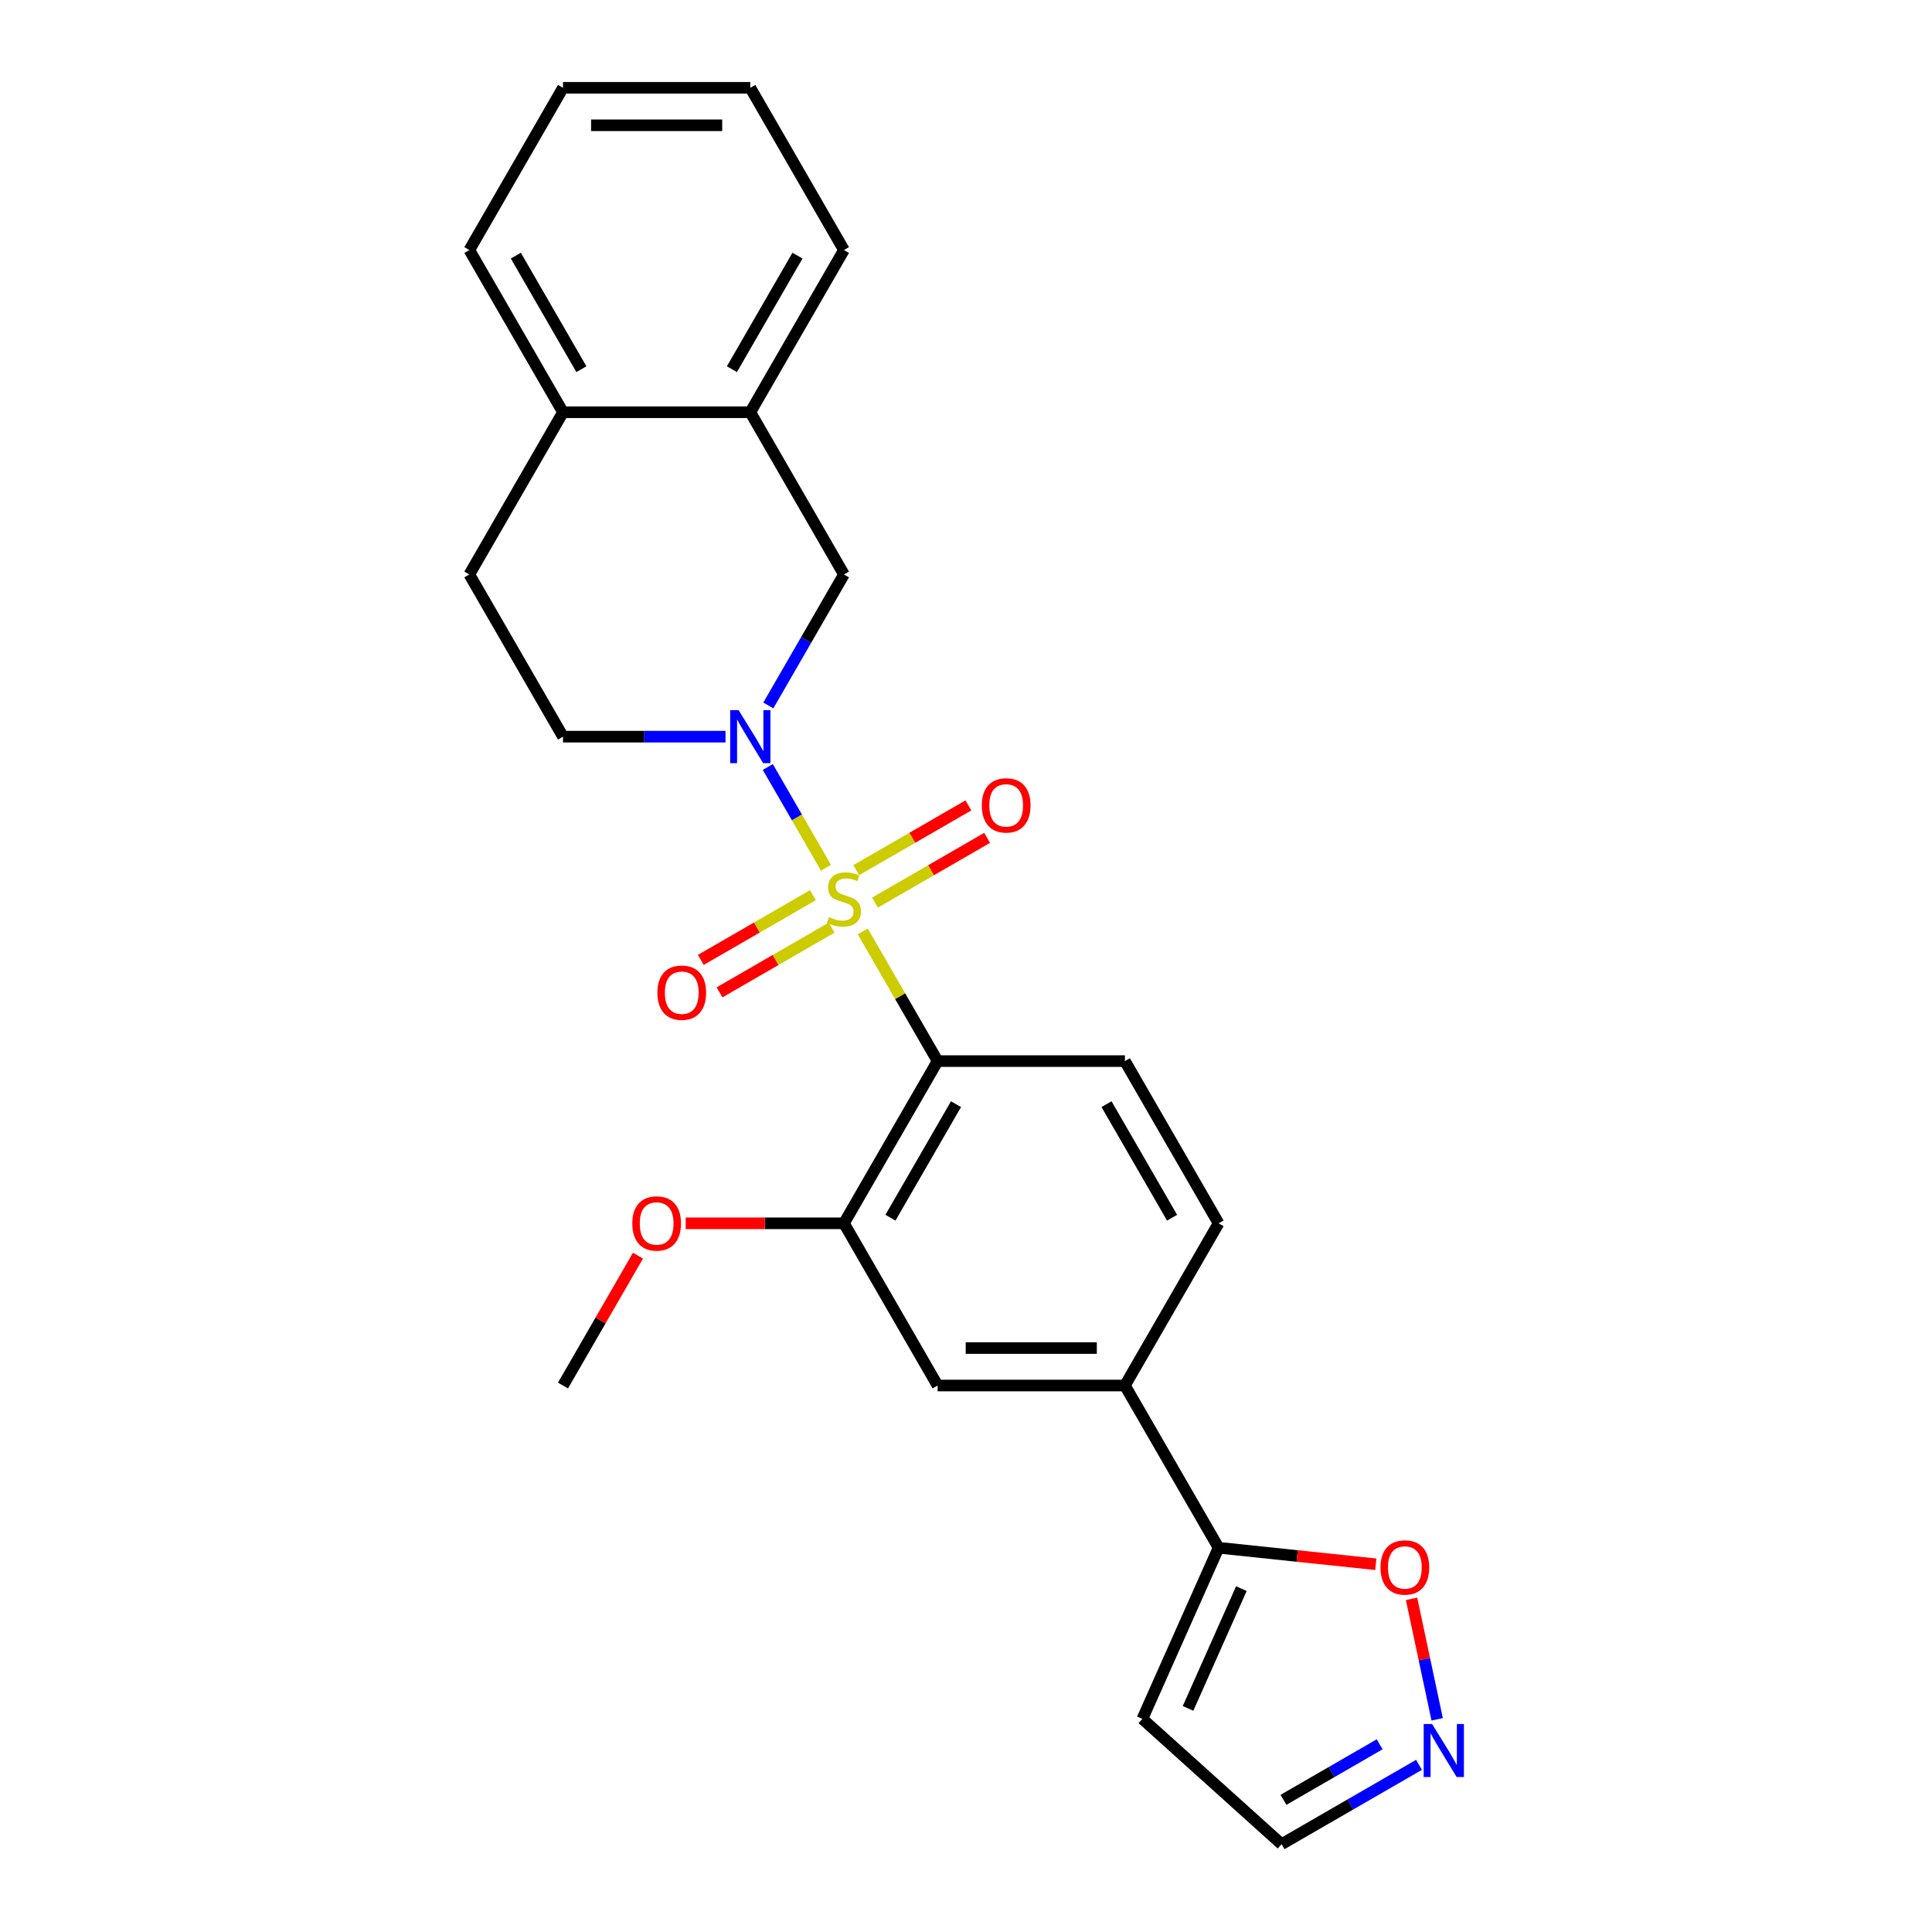 <?xml version='1.0' encoding='iso-8859-1'?>
<svg version='1.1' baseProfile='full'
              xmlns='http://www.w3.org/2000/svg'
                      xmlns:rdkit='http://www.rdkit.org/xml'
                      xmlns:xlink='http://www.w3.org/1999/xlink'
                  xml:space='preserve'
width='1000px' height='1000px' viewBox='0 0 1000 1000'>
<!-- END OF HEADER -->
<rect style='opacity:1.0;fill:#FFFFFF;stroke:none' width='1000' height='1000' x='0' y='0'> </rect>
<path class='bond-0' d='M 446.559,482.11 L 465.932,515.666' style='fill:none;fill-rule:evenodd;stroke:#CCCC00;stroke-width:6px;stroke-linecap:butt;stroke-linejoin:miter;stroke-opacity:1' />
<path class='bond-0' d='M 465.932,515.666 L 485.305,549.222' style='fill:none;fill-rule:evenodd;stroke:#000000;stroke-width:6px;stroke-linecap:butt;stroke-linejoin:miter;stroke-opacity:1' />
<path class='bond-1' d='M 427.527,449.147 L 412.47,423.067' style='fill:none;fill-rule:evenodd;stroke:#CCCC00;stroke-width:6px;stroke-linecap:butt;stroke-linejoin:miter;stroke-opacity:1' />
<path class='bond-1' d='M 412.47,423.067 L 397.412,396.986' style='fill:none;fill-rule:evenodd;stroke:#0000FF;stroke-width:6px;stroke-linecap:butt;stroke-linejoin:miter;stroke-opacity:1' />
<path class='bond-8' d='M 452.905,467.175 L 481.92,450.423' style='fill:none;fill-rule:evenodd;stroke:#CCCC00;stroke-width:6px;stroke-linecap:butt;stroke-linejoin:miter;stroke-opacity:1' />
<path class='bond-8' d='M 481.92,450.423 L 510.936,433.67' style='fill:none;fill-rule:evenodd;stroke:#FF0000;stroke-width:6px;stroke-linecap:butt;stroke-linejoin:miter;stroke-opacity:1' />
<path class='bond-8' d='M 443.21,450.382 L 472.225,433.63' style='fill:none;fill-rule:evenodd;stroke:#CCCC00;stroke-width:6px;stroke-linecap:butt;stroke-linejoin:miter;stroke-opacity:1' />
<path class='bond-8' d='M 472.225,433.63 L 501.241,416.878' style='fill:none;fill-rule:evenodd;stroke:#FF0000;stroke-width:6px;stroke-linecap:butt;stroke-linejoin:miter;stroke-opacity:1' />
<path class='bond-9' d='M 420.756,463.346 L 391.74,480.098' style='fill:none;fill-rule:evenodd;stroke:#CCCC00;stroke-width:6px;stroke-linecap:butt;stroke-linejoin:miter;stroke-opacity:1' />
<path class='bond-9' d='M 391.74,480.098 L 362.725,496.85' style='fill:none;fill-rule:evenodd;stroke:#FF0000;stroke-width:6px;stroke-linecap:butt;stroke-linejoin:miter;stroke-opacity:1' />
<path class='bond-9' d='M 430.451,480.138 L 401.435,496.89' style='fill:none;fill-rule:evenodd;stroke:#CCCC00;stroke-width:6px;stroke-linecap:butt;stroke-linejoin:miter;stroke-opacity:1' />
<path class='bond-9' d='M 401.435,496.89 L 372.42,513.643' style='fill:none;fill-rule:evenodd;stroke:#FF0000;stroke-width:6px;stroke-linecap:butt;stroke-linejoin:miter;stroke-opacity:1' />
<path class='bond-2' d='M 485.305,549.222 L 436.83,633.183' style='fill:none;fill-rule:evenodd;stroke:#000000;stroke-width:6px;stroke-linecap:butt;stroke-linejoin:miter;stroke-opacity:1' />
<path class='bond-2' d='M 494.826,571.511 L 460.894,630.284' style='fill:none;fill-rule:evenodd;stroke:#000000;stroke-width:6px;stroke-linecap:butt;stroke-linejoin:miter;stroke-opacity:1' />
<path class='bond-6' d='M 485.305,549.222 L 582.255,549.222' style='fill:none;fill-rule:evenodd;stroke:#000000;stroke-width:6px;stroke-linecap:butt;stroke-linejoin:miter;stroke-opacity:1' />
<path class='bond-4' d='M 397.681,365.147 L 417.255,331.243' style='fill:none;fill-rule:evenodd;stroke:#0000FF;stroke-width:6px;stroke-linecap:butt;stroke-linejoin:miter;stroke-opacity:1' />
<path class='bond-4' d='M 417.255,331.243 L 436.83,297.338' style='fill:none;fill-rule:evenodd;stroke:#000000;stroke-width:6px;stroke-linecap:butt;stroke-linejoin:miter;stroke-opacity:1' />
<path class='bond-14' d='M 375.519,381.299 L 333.462,381.299' style='fill:none;fill-rule:evenodd;stroke:#0000FF;stroke-width:6px;stroke-linecap:butt;stroke-linejoin:miter;stroke-opacity:1' />
<path class='bond-14' d='M 333.462,381.299 L 291.405,381.299' style='fill:none;fill-rule:evenodd;stroke:#000000;stroke-width:6px;stroke-linecap:butt;stroke-linejoin:miter;stroke-opacity:1' />
<path class='bond-10' d='M 436.83,633.183 L 485.305,717.144' style='fill:none;fill-rule:evenodd;stroke:#000000;stroke-width:6px;stroke-linecap:butt;stroke-linejoin:miter;stroke-opacity:1' />
<path class='bond-19' d='M 436.83,633.183 L 395.869,633.183' style='fill:none;fill-rule:evenodd;stroke:#000000;stroke-width:6px;stroke-linecap:butt;stroke-linejoin:miter;stroke-opacity:1' />
<path class='bond-19' d='M 395.869,633.183 L 354.907,633.183' style='fill:none;fill-rule:evenodd;stroke:#FF0000;stroke-width:6px;stroke-linecap:butt;stroke-linejoin:miter;stroke-opacity:1' />
<path class='bond-3' d='M 630.73,801.105 L 582.255,717.144' style='fill:none;fill-rule:evenodd;stroke:#000000;stroke-width:6px;stroke-linecap:butt;stroke-linejoin:miter;stroke-opacity:1' />
<path class='bond-11' d='M 630.73,801.105 L 671.426,805.382' style='fill:none;fill-rule:evenodd;stroke:#000000;stroke-width:6px;stroke-linecap:butt;stroke-linejoin:miter;stroke-opacity:1' />
<path class='bond-11' d='M 671.426,805.382 L 712.122,809.66' style='fill:none;fill-rule:evenodd;stroke:#FF0000;stroke-width:6px;stroke-linecap:butt;stroke-linejoin:miter;stroke-opacity:1' />
<path class='bond-13' d='M 630.73,801.105 L 591.297,889.673' style='fill:none;fill-rule:evenodd;stroke:#000000;stroke-width:6px;stroke-linecap:butt;stroke-linejoin:miter;stroke-opacity:1' />
<path class='bond-13' d='M 642.529,822.277 L 614.926,884.275' style='fill:none;fill-rule:evenodd;stroke:#000000;stroke-width:6px;stroke-linecap:butt;stroke-linejoin:miter;stroke-opacity:1' />
<path class='bond-12' d='M 436.83,297.338 L 388.355,213.377' style='fill:none;fill-rule:evenodd;stroke:#000000;stroke-width:6px;stroke-linecap:butt;stroke-linejoin:miter;stroke-opacity:1' />
<path class='bond-5' d='M 743.873,889.919 L 737.246,858.739' style='fill:none;fill-rule:evenodd;stroke:#0000FF;stroke-width:6px;stroke-linecap:butt;stroke-linejoin:miter;stroke-opacity:1' />
<path class='bond-5' d='M 737.246,858.739 L 730.618,827.56' style='fill:none;fill-rule:evenodd;stroke:#FF0000;stroke-width:6px;stroke-linecap:butt;stroke-linejoin:miter;stroke-opacity:1' />
<path class='bond-28' d='M 734.47,913.481 L 698.907,934.013' style='fill:none;fill-rule:evenodd;stroke:#0000FF;stroke-width:6px;stroke-linecap:butt;stroke-linejoin:miter;stroke-opacity:1' />
<path class='bond-28' d='M 698.907,934.013 L 663.345,954.545' style='fill:none;fill-rule:evenodd;stroke:#000000;stroke-width:6px;stroke-linecap:butt;stroke-linejoin:miter;stroke-opacity:1' />
<path class='bond-28' d='M 714.106,902.849 L 689.212,917.221' style='fill:none;fill-rule:evenodd;stroke:#0000FF;stroke-width:6px;stroke-linecap:butt;stroke-linejoin:miter;stroke-opacity:1' />
<path class='bond-28' d='M 689.212,917.221 L 664.319,931.594' style='fill:none;fill-rule:evenodd;stroke:#000000;stroke-width:6px;stroke-linecap:butt;stroke-linejoin:miter;stroke-opacity:1' />
<path class='bond-15' d='M 582.255,549.222 L 630.73,633.183' style='fill:none;fill-rule:evenodd;stroke:#000000;stroke-width:6px;stroke-linecap:butt;stroke-linejoin:miter;stroke-opacity:1' />
<path class='bond-15' d='M 572.734,571.511 L 606.667,630.284' style='fill:none;fill-rule:evenodd;stroke:#000000;stroke-width:6px;stroke-linecap:butt;stroke-linejoin:miter;stroke-opacity:1' />
<path class='bond-7' d='M 582.255,717.144 L 630.73,633.183' style='fill:none;fill-rule:evenodd;stroke:#000000;stroke-width:6px;stroke-linecap:butt;stroke-linejoin:miter;stroke-opacity:1' />
<path class='bond-25' d='M 582.255,717.144 L 485.305,717.144' style='fill:none;fill-rule:evenodd;stroke:#000000;stroke-width:6px;stroke-linecap:butt;stroke-linejoin:miter;stroke-opacity:1' />
<path class='bond-25' d='M 567.713,697.754 L 499.848,697.754' style='fill:none;fill-rule:evenodd;stroke:#000000;stroke-width:6px;stroke-linecap:butt;stroke-linejoin:miter;stroke-opacity:1' />
<path class='bond-20' d='M 388.355,213.377 L 436.83,129.416' style='fill:none;fill-rule:evenodd;stroke:#000000;stroke-width:6px;stroke-linecap:butt;stroke-linejoin:miter;stroke-opacity:1' />
<path class='bond-20' d='M 378.834,191.088 L 412.767,132.315' style='fill:none;fill-rule:evenodd;stroke:#000000;stroke-width:6px;stroke-linecap:butt;stroke-linejoin:miter;stroke-opacity:1' />
<path class='bond-26' d='M 388.355,213.377 L 291.405,213.377' style='fill:none;fill-rule:evenodd;stroke:#000000;stroke-width:6px;stroke-linecap:butt;stroke-linejoin:miter;stroke-opacity:1' />
<path class='bond-17' d='M 591.297,889.673 L 663.345,954.545' style='fill:none;fill-rule:evenodd;stroke:#000000;stroke-width:6px;stroke-linecap:butt;stroke-linejoin:miter;stroke-opacity:1' />
<path class='bond-18' d='M 291.405,381.299 L 242.93,297.338' style='fill:none;fill-rule:evenodd;stroke:#000000;stroke-width:6px;stroke-linecap:butt;stroke-linejoin:miter;stroke-opacity:1' />
<path class='bond-16' d='M 291.405,213.377 L 242.93,297.338' style='fill:none;fill-rule:evenodd;stroke:#000000;stroke-width:6px;stroke-linecap:butt;stroke-linejoin:miter;stroke-opacity:1' />
<path class='bond-21' d='M 291.405,213.377 L 242.93,129.416' style='fill:none;fill-rule:evenodd;stroke:#000000;stroke-width:6px;stroke-linecap:butt;stroke-linejoin:miter;stroke-opacity:1' />
<path class='bond-21' d='M 300.926,191.088 L 266.994,132.315' style='fill:none;fill-rule:evenodd;stroke:#000000;stroke-width:6px;stroke-linecap:butt;stroke-linejoin:miter;stroke-opacity:1' />
<path class='bond-22' d='M 330.219,649.916 L 310.812,683.53' style='fill:none;fill-rule:evenodd;stroke:#FF0000;stroke-width:6px;stroke-linecap:butt;stroke-linejoin:miter;stroke-opacity:1' />
<path class='bond-22' d='M 310.812,683.53 L 291.405,717.144' style='fill:none;fill-rule:evenodd;stroke:#000000;stroke-width:6px;stroke-linecap:butt;stroke-linejoin:miter;stroke-opacity:1' />
<path class='bond-23' d='M 436.83,129.416 L 388.355,45.455' style='fill:none;fill-rule:evenodd;stroke:#000000;stroke-width:6px;stroke-linecap:butt;stroke-linejoin:miter;stroke-opacity:1' />
<path class='bond-24' d='M 242.93,129.416 L 291.405,45.455' style='fill:none;fill-rule:evenodd;stroke:#000000;stroke-width:6px;stroke-linecap:butt;stroke-linejoin:miter;stroke-opacity:1' />
<path class='bond-27' d='M 388.355,45.455 L 291.405,45.455' style='fill:none;fill-rule:evenodd;stroke:#000000;stroke-width:6px;stroke-linecap:butt;stroke-linejoin:miter;stroke-opacity:1' />
<path class='bond-27' d='M 373.813,64.844 L 305.948,64.844' style='fill:none;fill-rule:evenodd;stroke:#000000;stroke-width:6px;stroke-linecap:butt;stroke-linejoin:miter;stroke-opacity:1' />
<path  class='atom-0' d='M 429.074 474.684
Q 429.384 474.8, 430.664 475.343
Q 431.944 475.886, 433.34 476.235
Q 434.775 476.545, 436.171 476.545
Q 438.769 476.545, 440.282 475.304
Q 441.794 474.025, 441.794 471.814
Q 441.794 470.302, 441.018 469.371
Q 440.282 468.44, 439.118 467.936
Q 437.955 467.432, 436.016 466.85
Q 433.573 466.114, 432.099 465.415
Q 430.664 464.717, 429.617 463.244
Q 428.609 461.77, 428.609 459.288
Q 428.609 455.837, 430.936 453.704
Q 433.301 451.571, 437.955 451.571
Q 441.135 451.571, 444.741 453.083
L 443.849 456.069
Q 440.553 454.712, 438.071 454.712
Q 435.395 454.712, 433.922 455.837
Q 432.448 456.923, 432.487 458.823
Q 432.487 460.297, 433.224 461.188
Q 433.999 462.08, 435.085 462.585
Q 436.21 463.089, 438.071 463.67
Q 440.553 464.446, 442.027 465.222
Q 443.5 465.997, 444.547 467.587
Q 445.633 469.138, 445.633 471.814
Q 445.633 475.615, 443.074 477.67
Q 440.553 479.687, 436.326 479.687
Q 433.883 479.687, 432.021 479.144
Q 430.199 478.639, 428.027 477.748
L 429.074 474.684
' fill='#CCCC00'/>
<path  class='atom-2' d='M 382.286 367.571
L 391.283 382.114
Q 392.175 383.548, 393.61 386.147
Q 395.045 388.745, 395.122 388.9
L 395.122 367.571
L 398.768 367.571
L 398.768 395.027
L 395.006 395.027
L 385.35 379.128
Q 384.225 377.266, 383.023 375.133
Q 381.86 373, 381.511 372.341
L 381.511 395.027
L 377.943 395.027
L 377.943 367.571
L 382.286 367.571
' fill='#0000FF'/>
<path  class='atom-6' d='M 741.237 892.342
L 750.234 906.885
Q 751.126 908.32, 752.561 910.918
Q 753.996 913.516, 754.073 913.671
L 754.073 892.342
L 757.719 892.342
L 757.719 919.799
L 753.957 919.799
L 744.301 903.899
Q 743.176 902.037, 741.974 899.904
Q 740.81 897.772, 740.461 897.112
L 740.461 919.799
L 736.894 919.799
L 736.894 892.342
L 741.237 892.342
' fill='#0000FF'/>
<path  class='atom-9' d='M 508.188 416.863
Q 508.188 410.27, 511.445 406.586
Q 514.703 402.902, 520.791 402.902
Q 526.88 402.902, 530.137 406.586
Q 533.395 410.27, 533.395 416.863
Q 533.395 423.533, 530.099 427.334
Q 526.802 431.095, 520.791 431.095
Q 514.742 431.095, 511.445 427.334
Q 508.188 423.572, 508.188 416.863
M 520.791 427.993
Q 524.98 427.993, 527.229 425.201
Q 529.517 422.37, 529.517 416.863
Q 529.517 411.472, 527.229 408.758
Q 524.98 406.005, 520.791 406.005
Q 516.603 406.005, 514.315 408.719
Q 512.066 411.434, 512.066 416.863
Q 512.066 422.408, 514.315 425.201
Q 516.603 427.993, 520.791 427.993
' fill='#FF0000'/>
<path  class='atom-10' d='M 340.266 513.813
Q 340.266 507.22, 343.523 503.536
Q 346.781 499.852, 352.869 499.852
Q 358.958 499.852, 362.215 503.536
Q 365.473 507.22, 365.473 513.813
Q 365.473 520.483, 362.176 524.284
Q 358.88 528.045, 352.869 528.045
Q 346.819 528.045, 343.523 524.284
Q 340.266 520.522, 340.266 513.813
M 352.869 524.943
Q 357.057 524.943, 359.307 522.151
Q 361.595 519.32, 361.595 513.813
Q 361.595 508.422, 359.307 505.708
Q 357.057 502.955, 352.869 502.955
Q 348.681 502.955, 346.393 505.669
Q 344.144 508.384, 344.144 513.813
Q 344.144 519.358, 346.393 522.151
Q 348.681 524.943, 352.869 524.943
' fill='#FF0000'/>
<path  class='atom-12' d='M 714.546 811.317
Q 714.546 804.724, 717.803 801.04
Q 721.061 797.356, 727.149 797.356
Q 733.238 797.356, 736.495 801.04
Q 739.753 804.724, 739.753 811.317
Q 739.753 817.987, 736.456 821.787
Q 733.16 825.549, 727.149 825.549
Q 721.099 825.549, 717.803 821.787
Q 714.546 818.026, 714.546 811.317
M 727.149 822.446
Q 731.337 822.446, 733.587 819.654
Q 735.875 816.823, 735.875 811.317
Q 735.875 805.926, 733.587 803.212
Q 731.337 800.458, 727.149 800.458
Q 722.961 800.458, 720.673 803.173
Q 718.424 805.887, 718.424 811.317
Q 718.424 816.862, 720.673 819.654
Q 722.961 822.446, 727.149 822.446
' fill='#FF0000'/>
<path  class='atom-20' d='M 327.277 633.26
Q 327.277 626.668, 330.534 622.984
Q 333.792 619.299, 339.88 619.299
Q 345.969 619.299, 349.226 622.984
Q 352.484 626.668, 352.484 633.26
Q 352.484 639.93, 349.187 643.731
Q 345.891 647.493, 339.88 647.493
Q 333.831 647.493, 330.534 643.731
Q 327.277 639.969, 327.277 633.26
M 339.88 644.39
Q 344.068 644.39, 346.318 641.598
Q 348.606 638.767, 348.606 633.26
Q 348.606 627.87, 346.318 625.155
Q 344.068 622.402, 339.88 622.402
Q 335.692 622.402, 333.404 625.116
Q 331.155 627.831, 331.155 633.26
Q 331.155 638.806, 333.404 641.598
Q 335.692 644.39, 339.88 644.39
' fill='#FF0000'/>
</svg>
